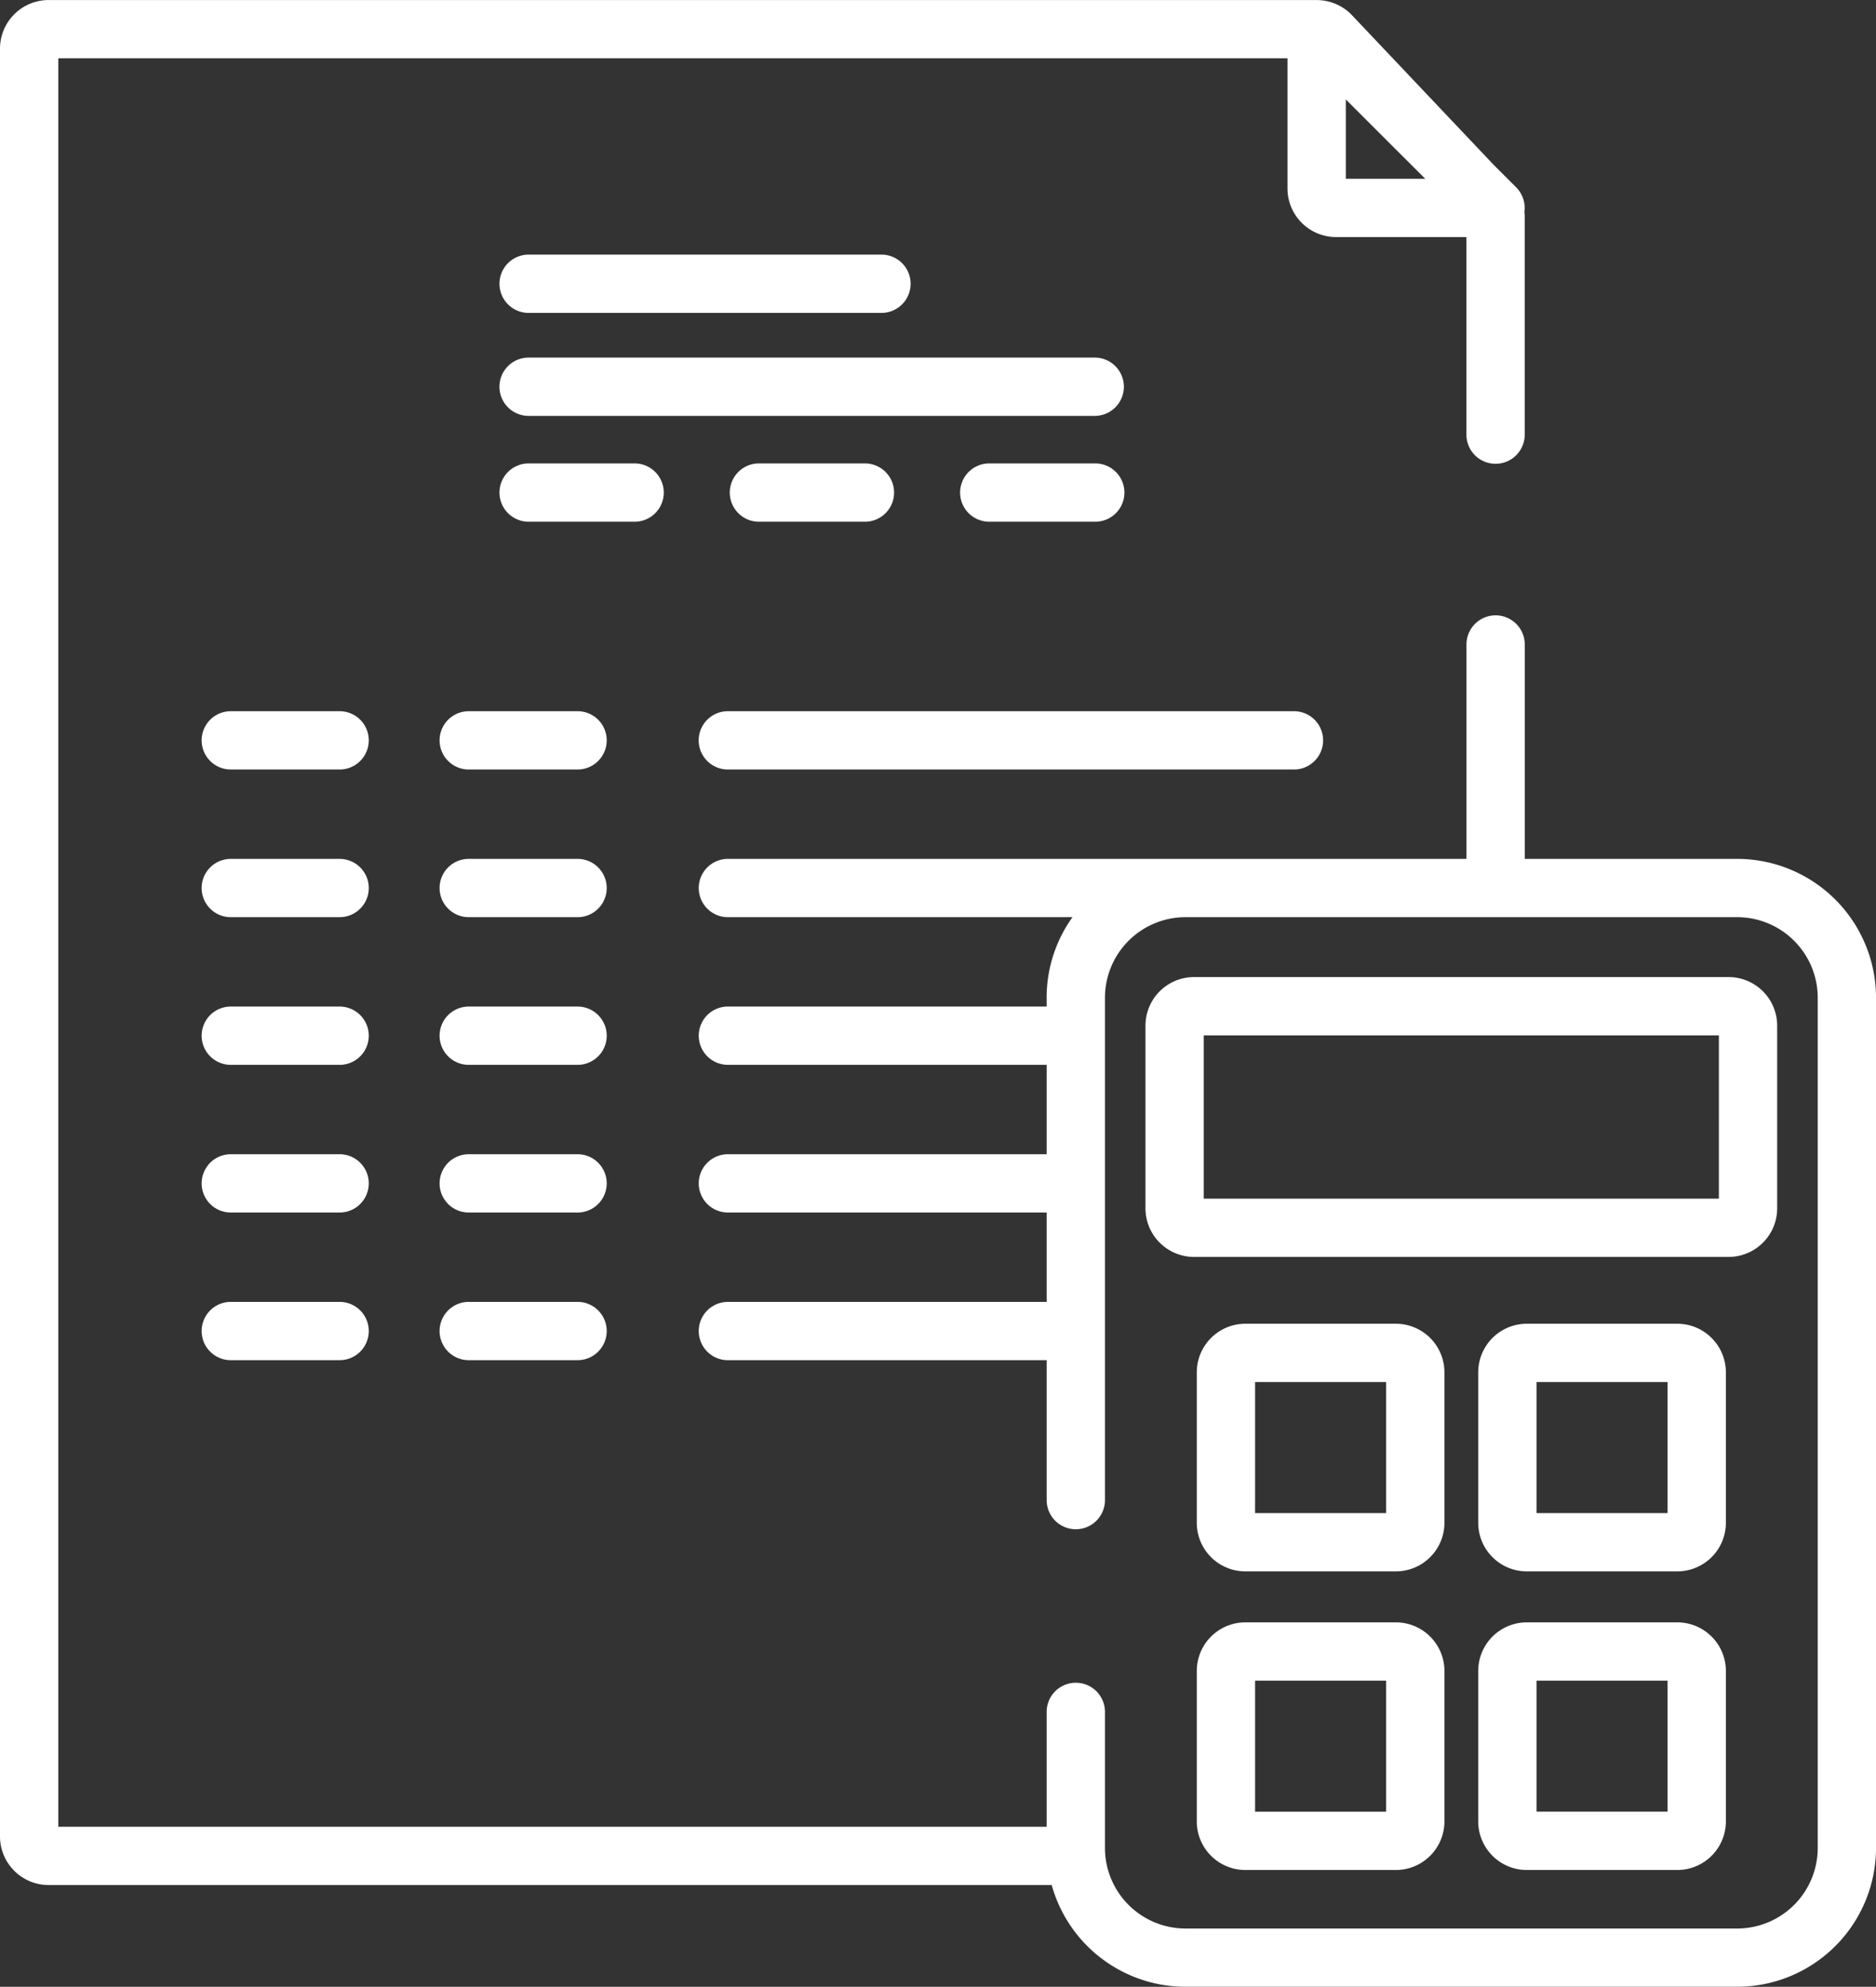 <svg xmlns="http://www.w3.org/2000/svg" width="156.742" height="166.004" viewBox="0 0 156.742 166.004">
  <rect x="0" y="0" width="156.742" height="166.004" fill="#333333" stroke="none"/>
  <g id="structured_finance-icon" transform="translate(-14.283)">
    <g id="Group_2" data-name="Group 2" transform="translate(31.131 59.424)">
      <g id="Group_1" data-name="Group 1">
        <path id="Path_1" data-name="Path 1" d="M77.774,183.28H68.682a2.435,2.435,0,0,0,0,4.871h9.092a2.435,2.435,0,0,0,0-4.871Z" transform="translate(-66.247 -183.28)" fill="#fff"/>
      </g>
    </g>
    <g id="Group_4" data-name="Group 4" transform="translate(51.016 59.424)">
      <g id="Group_3" data-name="Group 3">
        <path id="Path_2" data-name="Path 2" d="M139.1,183.28h-9.092a2.435,2.435,0,0,0,0,4.871H139.1a2.435,2.435,0,0,0,0-4.871Z" transform="translate(-127.577 -183.28)" fill="#fff"/>
      </g>
    </g>
    <g id="Group_6" data-name="Group 6" transform="translate(72.662 59.424)">
      <g id="Group_5" data-name="Group 5">
        <path id="Path_3" data-name="Path 3" d="M244.072,183.28h-47.3a2.435,2.435,0,1,0,0,4.871h47.3a2.435,2.435,0,1,0,0-4.871Z" transform="translate(-194.339 -183.28)" fill="#fff"/>
      </g>
    </g>
    <g id="Group_8" data-name="Group 8" transform="translate(31.131 71.763)">
      <g id="Group_7" data-name="Group 7">
        <path id="Path_4" data-name="Path 4" d="M77.774,221.335H68.682a2.435,2.435,0,1,0,0,4.871h9.092a2.435,2.435,0,0,0,0-4.871Z" transform="translate(-66.247 -221.335)" fill="#fff"/>
      </g>
    </g>
    <g id="Group_10" data-name="Group 10" transform="translate(51.016 71.763)">
      <g id="Group_9" data-name="Group 9">
        <path id="Path_5" data-name="Path 5" d="M139.1,221.335h-9.092a2.435,2.435,0,0,0,0,4.871H139.1a2.435,2.435,0,0,0,0-4.871Z" transform="translate(-127.577 -221.335)" fill="#fff"/>
      </g>
    </g>
    <g id="Group_12" data-name="Group 12" transform="translate(31.131 84.102)">
      <g id="Group_11" data-name="Group 11">
        <path id="Path_6" data-name="Path 6" d="M77.774,259.391H68.682a2.435,2.435,0,0,0,0,4.871h9.092a2.435,2.435,0,0,0,0-4.871Z" transform="translate(-66.247 -259.391)" fill="#fff"/>
      </g>
    </g>
    <g id="Group_14" data-name="Group 14" transform="translate(51.016 84.102)">
      <g id="Group_13" data-name="Group 13">
        <path id="Path_7" data-name="Path 7" d="M139.1,259.391h-9.092a2.435,2.435,0,1,0,0,4.871H139.1a2.435,2.435,0,1,0,0-4.871Z" transform="translate(-127.577 -259.391)" fill="#fff"/>
      </g>
    </g>
    <g id="Group_16" data-name="Group 16" transform="translate(31.131 96.44)">
      <g id="Group_15" data-name="Group 15">
        <path id="Path_8" data-name="Path 8" d="M77.774,297.447H68.682a2.435,2.435,0,0,0,0,4.871h9.092a2.435,2.435,0,0,0,0-4.871Z" transform="translate(-66.247 -297.447)" fill="#fff"/>
      </g>
    </g>
    <g id="Group_18" data-name="Group 18" transform="translate(51.016 96.44)">
      <g id="Group_17" data-name="Group 17">
        <path id="Path_9" data-name="Path 9" d="M139.1,297.447h-9.092a2.435,2.435,0,1,0,0,4.871H139.1a2.435,2.435,0,0,0,0-4.871Z" transform="translate(-127.577 -297.447)" fill="#fff"/>
      </g>
    </g>
    <g id="Group_20" data-name="Group 20" transform="translate(31.131 108.779)">
      <g id="Group_19" data-name="Group 19">
        <path id="Path_10" data-name="Path 10" d="M77.774,335.5H68.682a2.435,2.435,0,1,0,0,4.871h9.092a2.435,2.435,0,1,0,0-4.871Z" transform="translate(-66.247 -335.502)" fill="#fff"/>
      </g>
    </g>
    <g id="Group_22" data-name="Group 22" transform="translate(51.016 108.779)">
      <g id="Group_21" data-name="Group 21">
        <path id="Path_11" data-name="Path 11" d="M139.1,335.5h-9.092a2.435,2.435,0,1,0,0,4.871H139.1a2.435,2.435,0,1,0,0-4.871Z" transform="translate(-127.577 -335.502)" fill="#fff"/>
      </g>
    </g>
    <g id="Group_24" data-name="Group 24" transform="translate(56.015 21.274)">
      <g id="Group_23" data-name="Group 23">
        <path id="Path_12" data-name="Path 12" d="M174.911,65.614H145.43a2.435,2.435,0,0,0,0,4.871h29.48a2.435,2.435,0,1,0,0-4.871Z" transform="translate(-142.995 -65.614)" fill="#fff"/>
      </g>
    </g>
    <g id="Group_26" data-name="Group 26" transform="translate(56.015 29.878)">
      <g id="Group_25" data-name="Group 25">
        <path id="Path_13" data-name="Path 13" d="M192.728,92.152h-47.3a2.435,2.435,0,0,0,0,4.871h47.3a2.435,2.435,0,1,0,0-4.871Z" transform="translate(-142.995 -92.152)" fill="#fff"/>
      </g>
    </g>
    <g id="Group_28" data-name="Group 28" transform="translate(56.015 38.721)">
      <g id="Group_27" data-name="Group 27">
        <path id="Path_14" data-name="Path 14" d="M154.287,119.426h-8.856a2.435,2.435,0,1,0,0,4.871h8.856a2.435,2.435,0,1,0,0-4.871Z" transform="translate(-142.996 -119.426)" fill="#fff"/>
      </g>
    </g>
    <g id="Group_30" data-name="Group 30" transform="translate(75.258 38.721)">
      <g id="Group_29" data-name="Group 29">
        <path id="Path_15" data-name="Path 15" d="M213.638,119.426h-8.856a2.435,2.435,0,1,0,0,4.871h8.856a2.435,2.435,0,1,0,0-4.871Z" transform="translate(-202.347 -119.426)" fill="#fff"/>
      </g>
    </g>
    <g id="Group_32" data-name="Group 32" transform="translate(94.502 38.721)">
      <g id="Group_31" data-name="Group 31">
        <path id="Path_16" data-name="Path 16" d="M272.99,119.426h-8.856a2.435,2.435,0,1,0,0,4.871h8.856a2.435,2.435,0,1,0,0-4.871Z" transform="translate(-261.699 -119.426)" fill="#fff"/>
      </g>
    </g>
    <g id="Group_34" data-name="Group 34" transform="translate(14.283)">
      <g id="Group_33" data-name="Group 33">
        <path id="Path_17" data-name="Path 17" d="M159.429,71.763h-17.75V53.85a2.435,2.435,0,0,0-4.871,0V71.763H75.1a2.435,2.435,0,0,0,0,4.871H103.89a11.529,11.529,0,0,0-2.159,6.726V84.1H75.1a2.435,2.435,0,0,0,0,4.871h26.633V96.44H75.1a2.435,2.435,0,0,0,0,4.871h26.633v7.468H75.1a2.435,2.435,0,0,0,0,4.871h26.633v11.689a2.435,2.435,0,1,0,4.871,0V83.359a6.734,6.734,0,0,1,6.726-6.726h46.1a6.734,6.734,0,0,1,6.726,6.726v71.049a6.734,6.734,0,0,1-6.726,6.726h-46.1a6.734,6.734,0,0,1-6.726-6.726V143.035a2.435,2.435,0,0,0-4.871,0v9.6H19.154V4.871h102.7V15.749a4.063,4.063,0,0,0,4.059,4.059h10.891V36.316a2.435,2.435,0,1,0,4.871,0V18.128a4.1,4.1,0,0,0-.026-.438,2.432,2.432,0,0,0-.689-2.039l-1.89-1.888L127.24,1.268A4.074,4.074,0,0,0,124.469.009l-.1-.005c-.025,0-.049,0-.074,0H18.342a4.063,4.063,0,0,0-4.059,4.059V153.443a4.063,4.063,0,0,0,4.059,4.059h83.811a11.615,11.615,0,0,0,11.174,8.5h46.1a11.61,11.61,0,0,0,11.6-11.6V83.359A11.61,11.61,0,0,0,159.429,71.763Zm-32.7-63.452,6.632,6.626h-6.632Z" transform="translate(-14.283)" fill="#fff"/>
      </g>
    </g>
    <g id="Group_36" data-name="Group 36" transform="translate(109.988 81.637)">
      <g id="Group_35" data-name="Group 35">
        <path id="Path_18" data-name="Path 18" d="M358.184,251.789H313.522a4.063,4.063,0,0,0-4.059,4.059v15.266a4.063,4.063,0,0,0,4.059,4.059h44.662a4.063,4.063,0,0,0,4.059-4.059V255.848A4.063,4.063,0,0,0,358.184,251.789Zm-.812,18.513H314.334V256.66h43.039Z" transform="translate(-309.463 -251.789)" fill="#fff"/>
      </g>
    </g>
    <g id="Group_38" data-name="Group 38" transform="translate(114.275 110.603)">
      <g id="Group_37" data-name="Group 37">
        <path id="Path_19" data-name="Path 19" d="M339.317,341.127H326.743a4.063,4.063,0,0,0-4.059,4.059V357.76a4.063,4.063,0,0,0,4.059,4.059h12.574a4.063,4.063,0,0,0,4.059-4.059V345.186A4.063,4.063,0,0,0,339.317,341.127Zm-.812,15.821h-10.95V346h10.95Z" transform="translate(-322.684 -341.127)" fill="#fff"/>
      </g>
    </g>
    <g id="Group_40" data-name="Group 40" transform="translate(137.79 110.603)">
      <g id="Group_39" data-name="Group 39">
        <path id="Path_20" data-name="Path 20" d="M411.842,341.127H399.268a4.063,4.063,0,0,0-4.059,4.059V357.76a4.063,4.063,0,0,0,4.059,4.059h12.574a4.063,4.063,0,0,0,4.059-4.059V345.186A4.063,4.063,0,0,0,411.842,341.127Zm-.812,15.821H400.08V346h10.95Z" transform="translate(-395.209 -341.127)" fill="#fff"/>
      </g>
    </g>
    <g id="Group_42" data-name="Group 42" transform="translate(114.275 135.554)">
      <g id="Group_41" data-name="Group 41">
        <path id="Path_21" data-name="Path 21" d="M339.317,418.082H326.743a4.063,4.063,0,0,0-4.059,4.059v12.574a4.063,4.063,0,0,0,4.059,4.059h12.574a4.063,4.063,0,0,0,4.059-4.059V422.141A4.063,4.063,0,0,0,339.317,418.082Zm-.812,15.821h-10.95v-10.95h10.95Z" transform="translate(-322.684 -418.082)" fill="#fff"/>
      </g>
    </g>
    <g id="Group_44" data-name="Group 44" transform="translate(137.79 135.554)">
      <g id="Group_43" data-name="Group 43">
        <path id="Path_22" data-name="Path 22" d="M411.842,418.082H399.268a4.063,4.063,0,0,0-4.059,4.059v12.574a4.063,4.063,0,0,0,4.059,4.059h12.574a4.063,4.063,0,0,0,4.059-4.059V422.141A4.063,4.063,0,0,0,411.842,418.082ZM411.03,433.9H400.08v-10.95h10.95Z" transform="translate(-395.209 -418.082)" fill="#fff"/>
      </g>
    </g>
  </g>
</svg>
